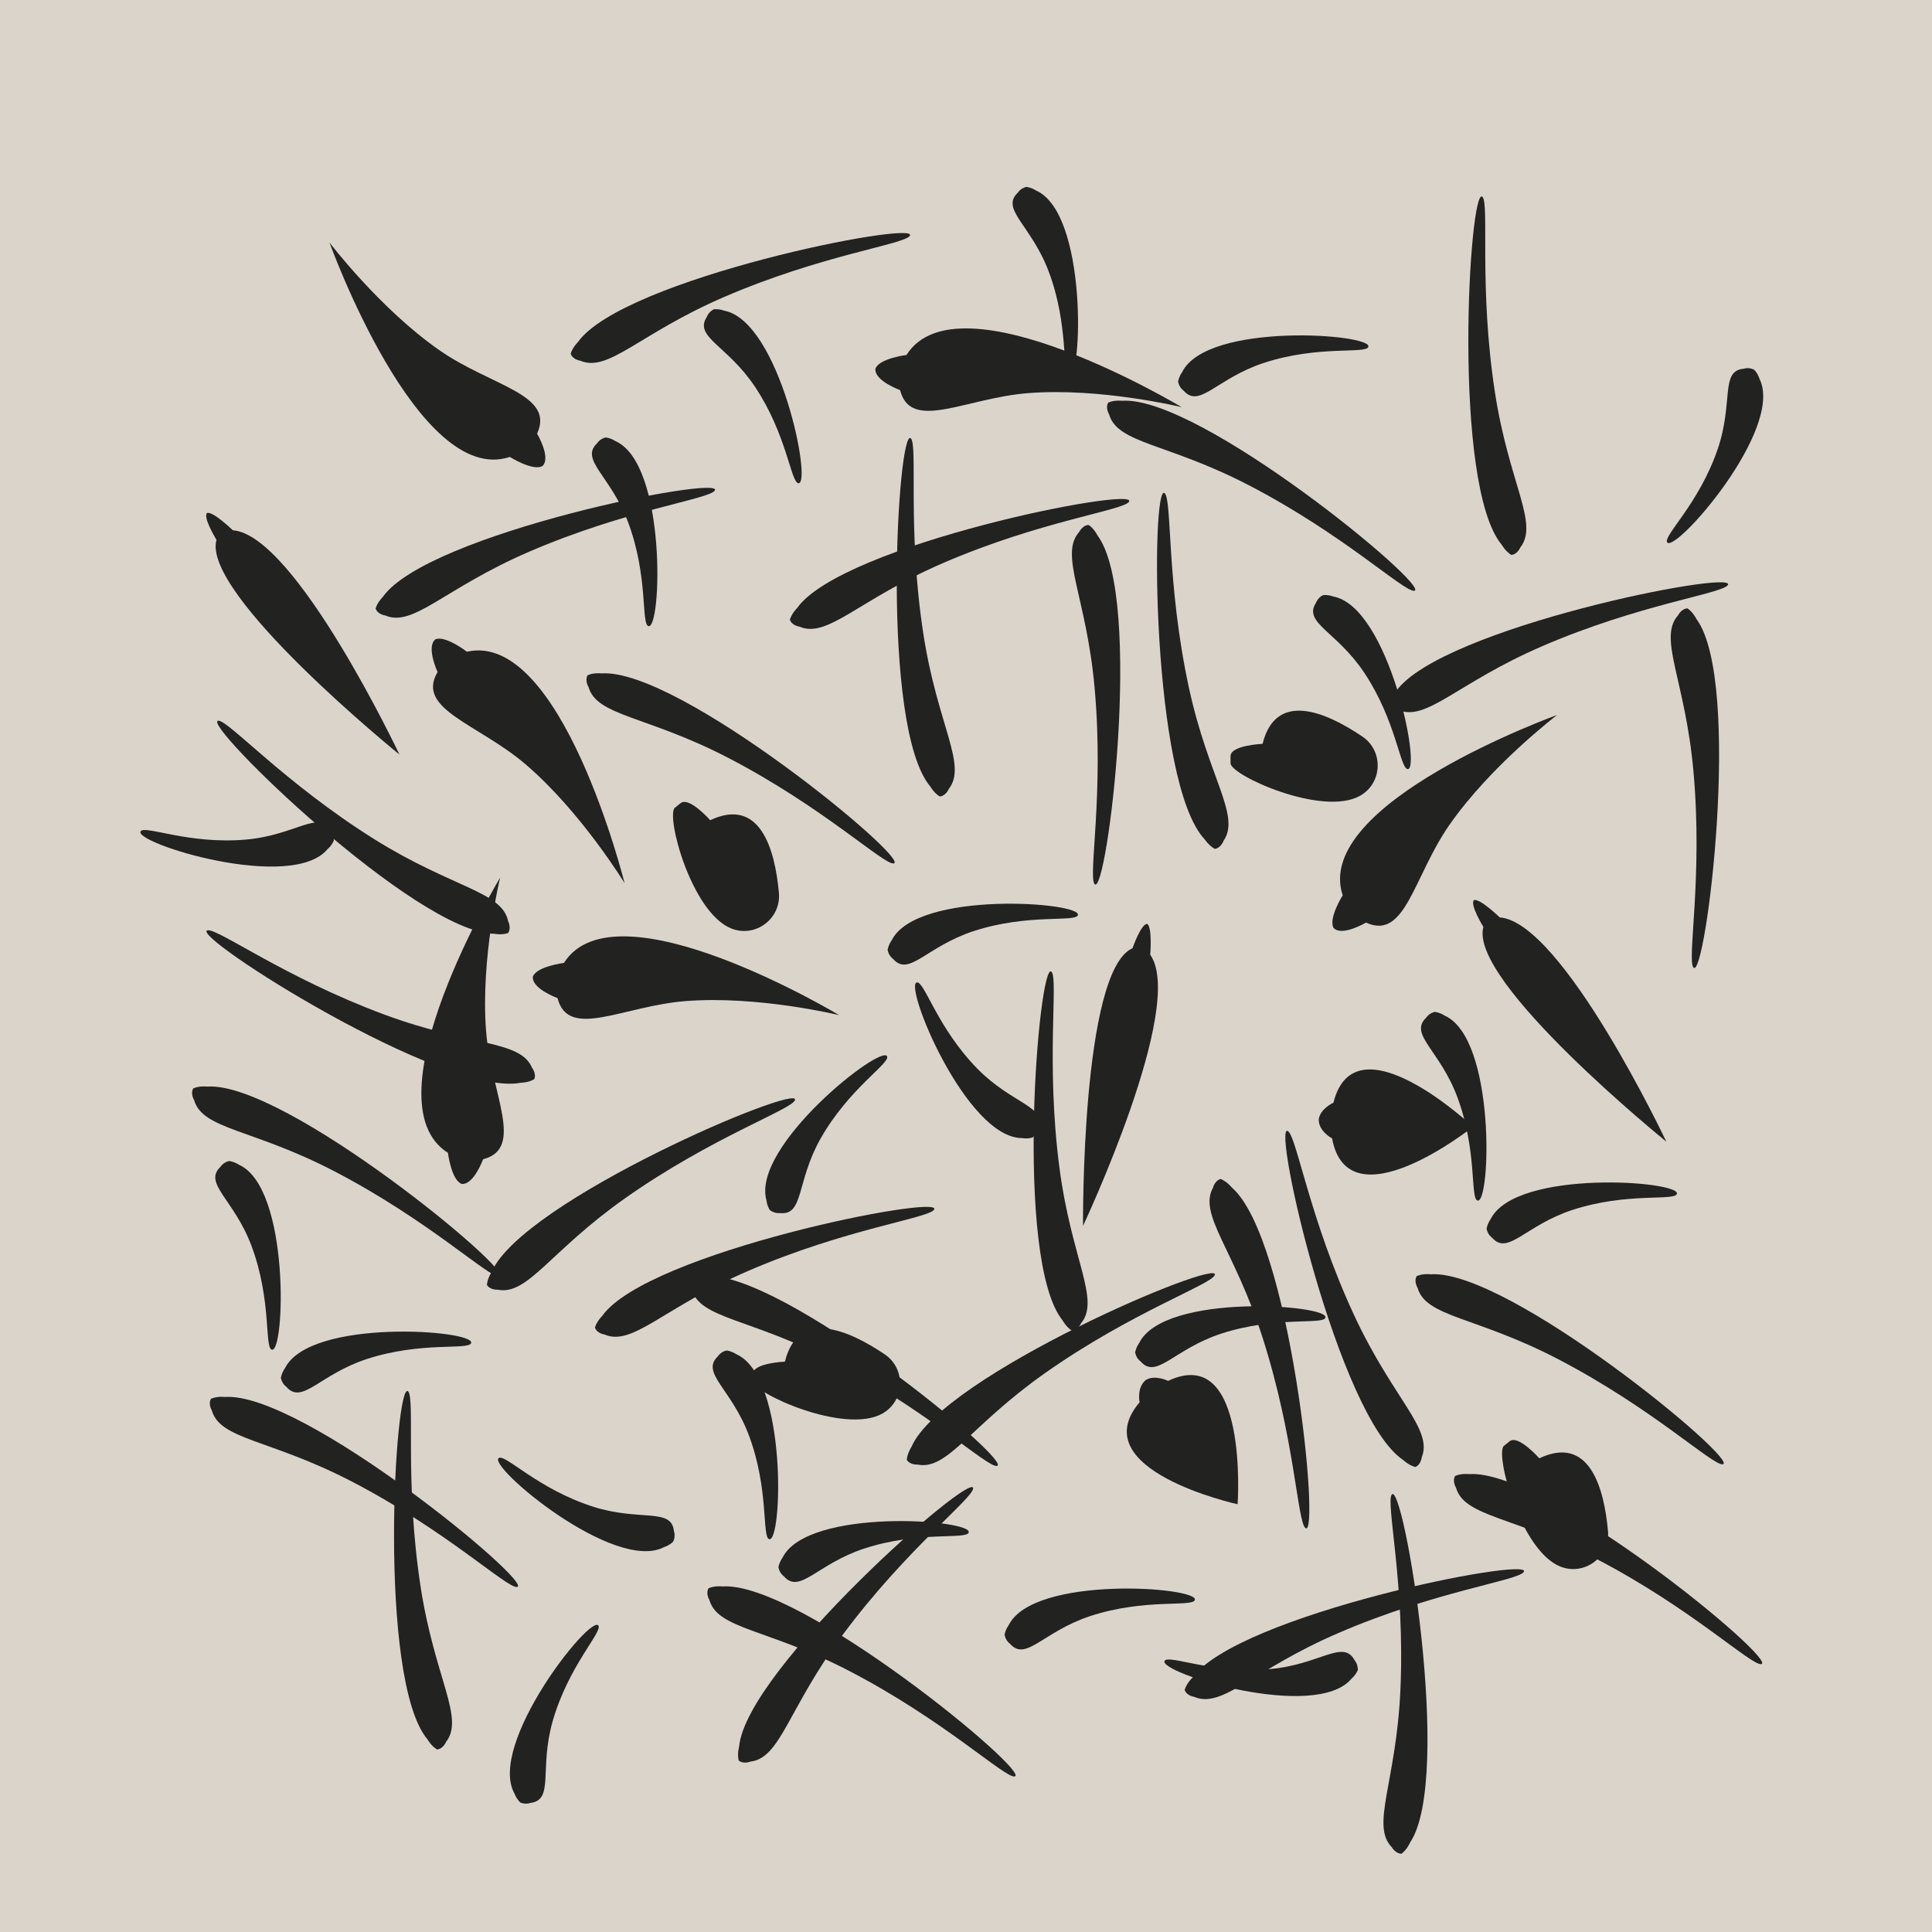 <?xml version="1.0" encoding="UTF-8"?><svg xmlns="http://www.w3.org/2000/svg" viewBox="0 0 141.73 141.73"><defs><style>.cls-1{fill:#b9aa99;opacity:.5;}.cls-1,.cls-2{stroke-width:0px;}.cls-2{fill:#222221;}</style></defs><g id="Layer_4"><rect class="cls-1" x="-7.81" y="-5.69" width="159.83" height="159.83"/></g><g id="icons"><path class="cls-2" d="m27.56,44.65c.15.43.7.5.7.5,2.06.89,4.32-1.98,10.52-4.66,7.16-3.1,13.29-3.87,13.66-4.51.69-1.17-21.03,3.13-24.35,7.8,0,0-.4.39-.54.87"/><path class="cls-2" d="m106.75,108.27c-.23.39.06.86.06.86.61,2.16,4.27,2.1,10.26,5.21,6.92,3.59,11.4,7.85,12.13,7.74,1.34-.21-15.72-14.32-21.43-13.94,0,0-.56-.07-1.01.13"/><path class="cls-2" d="m96.74,82.13c0,.88.98,1.38.98,1.38,1.19,6.43,10.34-.85,10.34-.85,0,0-8.65-8.14-10.24-1.77,0,0-.99.45-1.08,1.24"/><path class="cls-2" d="m97.85,68.09c.62.62,2.36-.41,2.36-.41,2.89,1.33,3.47-3.35,6.1-7.14,3.04-4.38,7.92-8.09,7.92-8.09,0,0-17.99,6.48-15.73,13.23,0,0-1.08,1.71-.66,2.41"/><path class="cls-2" d="m90.27,55.99c0,.88,6.7,3.93,9.48,2.4,1.67-.92,1.77-3.29.19-4.36-2.67-1.8-6.34-3.39-7.32.54,0,0-2.3.09-2.35.88,0,.13,0,.4,0,.54Z"/><path class="cls-2" d="m57.95,45.47c.15.43.7.5.7.5,2.06.89,4.32-1.98,10.52-4.66,7.16-3.1,13.29-3.87,13.66-4.51.69-1.17-21.03,3.13-24.35,7.8,0,0-.4.39-.54.87"/><path class="cls-2" d="m84.05,101.24c-.68.56-.45,1.63-.45,1.63-4.23,4.98,7.19,7.48,7.19,7.48,0,0,.84-11.85-5.1-9.05,0,0-.97-.48-1.64-.06"/><path class="cls-2" d="m108.14,66.02c-.36.29.68,1.98.68,1.98-1.12,3.98,13.42,15.75,13.42,15.75,0,0-7.62-16.11-12.22-16.45,0,0-1.43-1.38-1.87-1.27"/><path class="cls-2" d="m110.33,106.06c-.68.56,1.19,7.68,4.13,8.86,1.77.71,3.67-.71,3.5-2.61-.29-3.2-1.38-7.06-5.04-5.33,0,0-1.52-1.73-2.16-1.26-.11.08-.31.25-.42.34Z"/><path class="cls-2" d="m103.93,93.61c-.23.39.06.86.06.86.61,2.16,4.27,2.1,10.26,5.21,6.92,3.59,11.4,7.85,12.13,7.74,1.34-.21-15.72-14.32-21.43-13.94,0,0-.56-.07-1.01.13"/><path class="cls-2" d="m105.25,74.23c-.44.11-.63.43-.63.43-1.28,1.22,1,2.38,2.28,5.8,1.48,3.95.95,7.43,1.48,7.61.98.34,1.37-11.9-2.41-13.57,0,0-.29-.21-.72-.27"/><path class="cls-2" d="m102.82,135.99c-.45,0-.72-.48-.72-.48-1.56-1.61.32-4.74.63-11.49.36-7.79-1.09-13.8-.63-14.38.85-1.06,4.53,20.78,1.34,25.53,0,0-.22.52-.62.81"/><path class="cls-2" d="m109.06,90.16c.09.44.4.64.4.64,1.17,1.33,2.42-.9,5.89-2.04,4.01-1.31,7.46-.64,7.66-1.17.38-.96-11.83-1.86-13.66,1.85,0,0-.22.28-.3.71"/><path class="cls-2" d="m81.3,29.53c-.23.39.06.86.06.86.61,2.16,4.27,2.1,10.26,5.21,6.92,3.59,11.4,7.85,12.13,7.74,1.34-.21-15.72-14.32-21.43-13.94,0,0-.56-.07-1.01.13"/><path class="cls-2" d="m110.87,40.71c.45-.04.66-.55.66-.55,1.38-1.77-.83-4.68-1.86-11.36-1.19-7.71-.4-13.84-.92-14.36-.96-.96-2.27,21.14,1.42,25.53,0,0,.28.49.7.74"/><path class="cls-2" d="m75.29,13.71c-.44.11-.63.43-.63.43-1.28,1.22,1,2.38,2.28,5.8,1.48,3.95.95,7.43,1.48,7.61.98.34,1.37-11.9-2.41-13.57,0,0-.29-.21-.72-.27"/><path class="cls-2" d="m86.43,28.02c.09.44.4.64.4.64,1.17,1.33,2.42-.9,5.89-2.04,4.01-1.31,7.46-.64,7.66-1.17.38-.96-11.83-1.86-13.66,1.85,0,0-.22.28-.3.71"/><path class="cls-2" d="m97.05,43.66c-.4.21-.51.56-.51.56-.96,1.48,1.52,2.09,3.54,5.13,2.34,3.51,2.62,7.01,3.18,7.07,1.03.11-1.38-11.9-5.45-12.66,0,0-.33-.14-.76-.1"/><path class="cls-2" d="m55.23,101.31c0,.88,6.7,3.93,9.48,2.4,1.67-.92,1.77-3.29.19-4.36-2.67-1.8-6.34-3.39-7.32.54,0,0-2.3.09-2.35.88,0,.13,0,.4,0,.54Z"/><path class="cls-2" d="m43.65,97.4c.15.43.7.5.7.5,2.06.89,4.32-1.98,10.52-4.66,7.16-3.1,13.29-3.87,13.66-4.51.69-1.17-21.03,3.13-24.35,7.8,0,0-.4.39-.54.87"/><path class="cls-2" d="m64.22,27.05c-.09.88,1.81,1.57,1.81,1.57.79,3.08,4.79.58,9.39.22,5.32-.42,11.27,1.03,11.27,1.03,0,0-16.39-9.85-20.19-3.83,0,0-2.01.25-2.28,1.01"/><path class="cls-2" d="m79.87,38.51c-.45.01-.7.51-.7.51-1.49,1.68.53,4.73,1.13,11.45.7,7.77-.49,13.83,0,14.39.89,1.02,3.62-20.96.22-25.57,0,0-.25-.51-.66-.78"/><path class="cls-2" d="m39.81,34.17c.62-.62-.41-2.36-.41-2.36,1.33-2.89-3.35-3.47-7.14-6.1-4.38-3.04-8.09-7.92-8.09-7.92,0,0,6.48,17.99,13.23,15.73,0,0,1.71,1.08,2.41.66"/><path class="cls-2" d="m41.87,25.96c.15.43.7.5.7.5,2.06.89,4.32-1.98,10.52-4.66,7.16-3.1,13.29-3.87,13.66-4.51.69-1.17-21.03,3.13-24.35,7.8,0,0-.4.39-.54.87"/><path class="cls-2" d="m31.93,46.91c-.68.56.17,2.39.17,2.39-1.62,2.74,2.98,3.79,6.48,6.79,4.05,3.47,7.24,8.7,7.24,8.7,0,0-4.63-18.56-11.57-16.98,0,0-1.6-1.24-2.33-.9"/><path class="cls-2" d="m33.87,86.85c.88.09,1.57-1.81,1.57-1.81,3.08-.79.58-4.79.22-9.39-.42-5.32,1.03-11.27,1.03-11.27,0,0-9.85,16.39-3.83,20.19,0,0,.25,2.01,1.01,2.28"/><path class="cls-2" d="m39.09,71.65c-.09.88,1.81,1.57,1.81,1.57.79,3.08,4.79.58,9.39.22,5.32-.42,11.27,1.03,11.27,1.03,0,0-16.39-9.85-20.19-3.83,0,0-2.01.25-2.28,1.01"/><path class="cls-2" d="m49.51,59.25c-.68.56,1.19,7.68,4.13,8.86,1.77.71,3.67-.71,3.5-2.61-.29-3.2-1.38-7.06-5.04-5.33,0,0-1.52-1.73-2.16-1.26-.11.08-.31.25-.42.34Z"/><path class="cls-2" d="m43.11,49.53c-.23.39.06.86.06.86.61,2.16,4.27,2.1,10.26,5.21,6.92,3.59,11.4,7.85,12.13,7.74,1.34-.21-15.72-14.32-21.43-13.94,0,0-.56-.07-1.01.13"/><path class="cls-2" d="m68.94,58.43c.45-.04.66-.55.66-.55,1.38-1.77-.83-4.68-1.86-11.36-1.19-7.71-.4-13.84-.92-14.36-.96-.96-2.27,21.14,1.42,25.53,0,0,.28.49.7.74"/><path class="cls-2" d="m44.43,32.09c-.44.11-.63.43-.63.43-1.28,1.22,1,2.38,2.28,5.8,1.48,3.95.95,7.43,1.48,7.61.98.34,1.37-11.9-2.41-13.57,0,0-.29-.21-.72-.27"/><path class="cls-2" d="m35.72,94.26c.24.39.79.35.79.35,2.2.45,3.83-2.82,9.35-6.71,6.38-4.49,12.22-6.5,12.46-7.2.44-1.29-19.96,7.35-22.25,12.6,0,0-.31.47-.35.96"/><path class="cls-2" d="m56.49,88.78c.37.27.73.21.73.21,1.76.19,1.18-2.29,2.98-5.47,2.08-3.67,5.08-5.5,4.88-6.02-.37-.97-10,6.59-8.85,10.57,0,0,.02.36.26.72"/><path class="cls-2" d="m15.48,102.61c-.23.39.06.86.06.86.61,2.16,4.27,2.1,10.26,5.21,6.92,3.59,11.4,7.85,12.13,7.74,1.34-.21-15.72-14.32-21.43-13.94,0,0-.56-.07-1.01.13"/><path class="cls-2" d="m32.06,128.34c.45-.04.66-.55.66-.55,1.38-1.77-.83-4.68-1.86-11.36-1.19-7.71-.4-13.84-.92-14.36-.96-.96-2.27,21.14,1.42,25.53,0,0,.28.49.7.74"/><path class="cls-2" d="m16.8,85.17c-.44.11-.63.43-.63.43-1.28,1.22,1,2.38,2.28,5.8,1.48,3.95.95,7.43,1.48,7.61.98.34,1.37-11.9-2.41-13.57,0,0-.29-.21-.72-.27"/><path class="cls-2" d="m20.61,101.1c.09.44.4.64.4.64,1.17,1.33,2.42-.9,5.89-2.04,4.01-1.31,7.46-.64,7.66-1.17.38-.96-11.83-1.86-13.66,1.85,0,0-.22.28-.3.71"/><path class="cls-2" d="m52.36,22.69c-.4.21-.51.56-.51.56-.96,1.48,1.52,2.09,3.54,5.13,2.34,3.51,2.62,7.01,3.18,7.07,1.03.11-1.38-11.9-5.45-12.66,0,0-.33-.14-.76-.1"/><path class="cls-2" d="m89.13,62.27c.45-.07.63-.59.63-.59,1.27-1.85-1.11-4.62-2.54-11.22-1.65-7.62-1.23-13.79-1.78-14.28-1.01-.9-1,21.24,2.94,25.4,0,0,.31.47.75.7"/><path class="cls-2" d="m99.61,122.51c.01-.45-.24-.72-.24-.72-.84-1.56-2.56.33-6.2.65-4.2.37-7.41-1.07-7.73-.61-.59.85,11.1,4.5,13.72,1.3,0,0,.28-.22.45-.62"/><path class="cls-2" d="m15.2,37.62c-.36.29.68,1.98.68,1.98-1.12,3.98,13.42,15.75,13.42,15.75,0,0-7.62-16.11-12.22-16.45,0,0-1.43-1.38-1.87-1.27"/><path class="cls-2" d="m14.18,79.84c-.23.39.06.86.06.86.61,2.16,4.27,2.1,10.26,5.21,6.92,3.59,11.4,7.85,12.13,7.74,1.34-.21-15.72-14.32-21.43-13.94,0,0-.56-.07-1.01.13"/><path class="cls-2" d="m37.27,68.45c.26-.37.01-.86.01-.86-.44-2.2-4.08-2.44-9.81-6.02-6.61-4.14-10.73-8.75-11.46-8.7-1.35.1,14.51,15.55,20.24,15.63,0,0,.55.11,1.02-.05"/><path class="cls-2" d="m39.19,79.18c.18-.41-.16-.85-.16-.85-.88-2.06-4.49-1.55-10.83-3.9-7.32-2.71-12.28-6.38-12.99-6.18-1.31.37,17.37,12.27,22.99,11.18,0,0,.56,0,.99-.26"/><path class="cls-2" d="m24.49,61.66c.01-.45-.24-.72-.24-.72-.84-1.56-2.56.33-6.2.65-4.2.37-7.41-1.07-7.73-.61-.59.85,11.1,4.5,13.72,1.3,0,0,.28-.22.45-.62"/><path class="cls-2" d="m84.18,67.78c-.45-.09-1.1,1.78-1.1,1.78-3.78,1.67-3.63,20.37-3.63,20.37,0,0,7.59-16.13,4.93-19.89,0,0,.16-1.98-.21-2.25"/><path class="cls-2" d="m78.64,97.61c.45-.03.67-.54.67-.54,1.42-1.73-.71-4.7-1.59-11.4-1.01-7.74-.07-13.84-.58-14.38-.93-.98-2.78,21.08.8,25.56,0,0,.27.5.69.76"/><path class="cls-2" d="m75.76,83.43c.36-.28.4-.64.4-.64.67-1.64-1.88-1.77-4.44-4.37-2.96-3.01-3.88-6.4-4.45-6.35-1.03.09,3.59,11.43,7.72,11.42,0,0,.35.08.77-.05"/><path class="cls-2" d="m89.55,86.49c-.44.11-.57.65-.57.65-1.08,1.96,1.55,4.49,3.62,10.92,2.39,7.43,2.57,13.6,3.17,14.04,1.1.8-1.08-21.24-5.41-24.99,0,0-.35-.44-.81-.62"/><path class="cls-2" d="m103.82,107.62c.42-.16.48-.72.48-.72.83-2.08-2.1-4.27-4.95-10.39-3.29-7.07-4.23-13.18-4.88-13.54-1.19-.66,3.7,20.94,8.46,24.13,0,0,.4.39.88.51"/><path class="cls-2" d="m83.28,99.24c.09.44.4.64.4.64,1.17,1.33,2.42-.9,5.89-2.04,4.01-1.31,7.46-.64,7.66-1.17.38-.96-11.83-1.86-13.66,1.85,0,0-.22.28-.3.71"/><path class="cls-2" d="m49.39,113.08c.19-.41.05-.75.05-.75-.17-1.76-2.49-.69-5.96-1.81-4.02-1.29-6.41-3.87-6.89-3.56-.87.56,8.48,8.46,12.14,6.53,0,0,.35-.1.66-.4"/><path class="cls-2" d="m86.91,123.98c.15.43.7.5.7.5,2.06.89,4.32-1.98,10.52-4.66,7.16-3.1,13.29-3.87,13.66-4.51.69-1.17-21.03,3.13-24.35,7.8,0,0-.4.39-.54.87"/><path class="cls-2" d="m66.52,107.09c.24.39.79.35.79.35,2.2.45,3.83-2.82,9.35-6.71,6.38-4.49,12.22-6.5,12.46-7.2.44-1.29-19.96,7.35-22.25,12.6,0,0-.31.47-.35.96"/><path class="cls-2" d="m51.98,116.51c-.23.39.06.86.06.86.61,2.16,4.27,2.1,10.26,5.21,6.92,3.59,11.4,7.85,12.13,7.74,1.34-.21-15.72-14.32-21.43-13.94,0,0-.56-.07-1.01.13"/><path class="cls-2" d="m54.19,129.15c.35.29.86.08.86.08,2.23-.26,2.75-3.88,6.77-9.3,4.65-6.27,9.56-10.01,9.57-10.75.01-1.36-16.64,13.25-17.17,18.95,0,0-.15.54-.03,1.02"/><path class="cls-2" d="m53.29,99.07c-.44.11-.63.43-.63.43-1.28,1.22,1,2.38,2.28,5.8,1.48,3.95.95,7.43,1.48,7.61.98.34,1.37-11.9-2.41-13.57,0,0-.29-.21-.72-.27"/><path class="cls-2" d="m57.11,115c.09.44.4.64.4.64,1.17,1.33,2.42-.9,5.89-2.04,4.01-1.31,7.46-.64,7.66-1.17.38-.96-11.83-1.86-13.66,1.85,0,0-.22.28-.3.71"/><path class="cls-2" d="m50.68,93.73c-.23.39.06.86.06.86.61,2.16,4.27,2.1,10.26,5.21,6.92,3.59,11.4,7.85,12.13,7.74,1.34-.21-15.72-14.32-21.43-13.94,0,0-.56-.07-1.01.13"/><path class="cls-2" d="m73.7,119.95c.09.44.4.64.4.64,1.17,1.33,2.42-.9,5.89-2.04,4.01-1.31,7.46-.64,7.66-1.17.38-.96-11.83-1.86-13.66,1.85,0,0-.22.28-.3.71"/><path class="cls-2" d="m101.88,51.58c.15.43.7.5.7.5,2.06.89,4.32-1.98,10.52-4.66,7.16-3.1,13.29-3.87,13.66-4.51.69-1.17-21.03,3.13-24.35,7.8,0,0-.4.39-.54.87"/><path class="cls-2" d="m123.8,44.63c-.45.01-.7.51-.7.51-1.49,1.68.53,4.73,1.13,11.45.7,7.77-.49,13.83,0,14.39.89,1.02,3.62-20.96.22-25.57,0,0-.25-.51-.66-.78"/><path class="cls-2" d="m65.12,69.71c.09.44.4.64.4.64,1.17,1.33,2.42-.9,5.89-2.04,4.01-1.31,7.46-.64,7.66-1.17.38-.96-11.83-1.86-13.66,1.85,0,0-.22.28-.3.71"/><path class="cls-2" d="m128.68,27.12c-.41-.2-.75-.07-.75-.07-1.76.13-.74,2.47-1.93,5.92-1.37,3.99-3.99,6.33-3.7,6.81.54.88,8.63-8.31,6.77-12,0,0-.09-.35-.39-.66"/><path class="cls-2" d="m38.16,132.23c.42.17.76.03.76.03,1.75-.22.62-2.51,1.63-6.02,1.17-4.05,3.66-6.53,3.35-6.99-.58-.85-8.19,8.74-6.15,12.34,0,0,.11.34.42.64"/></g></svg>